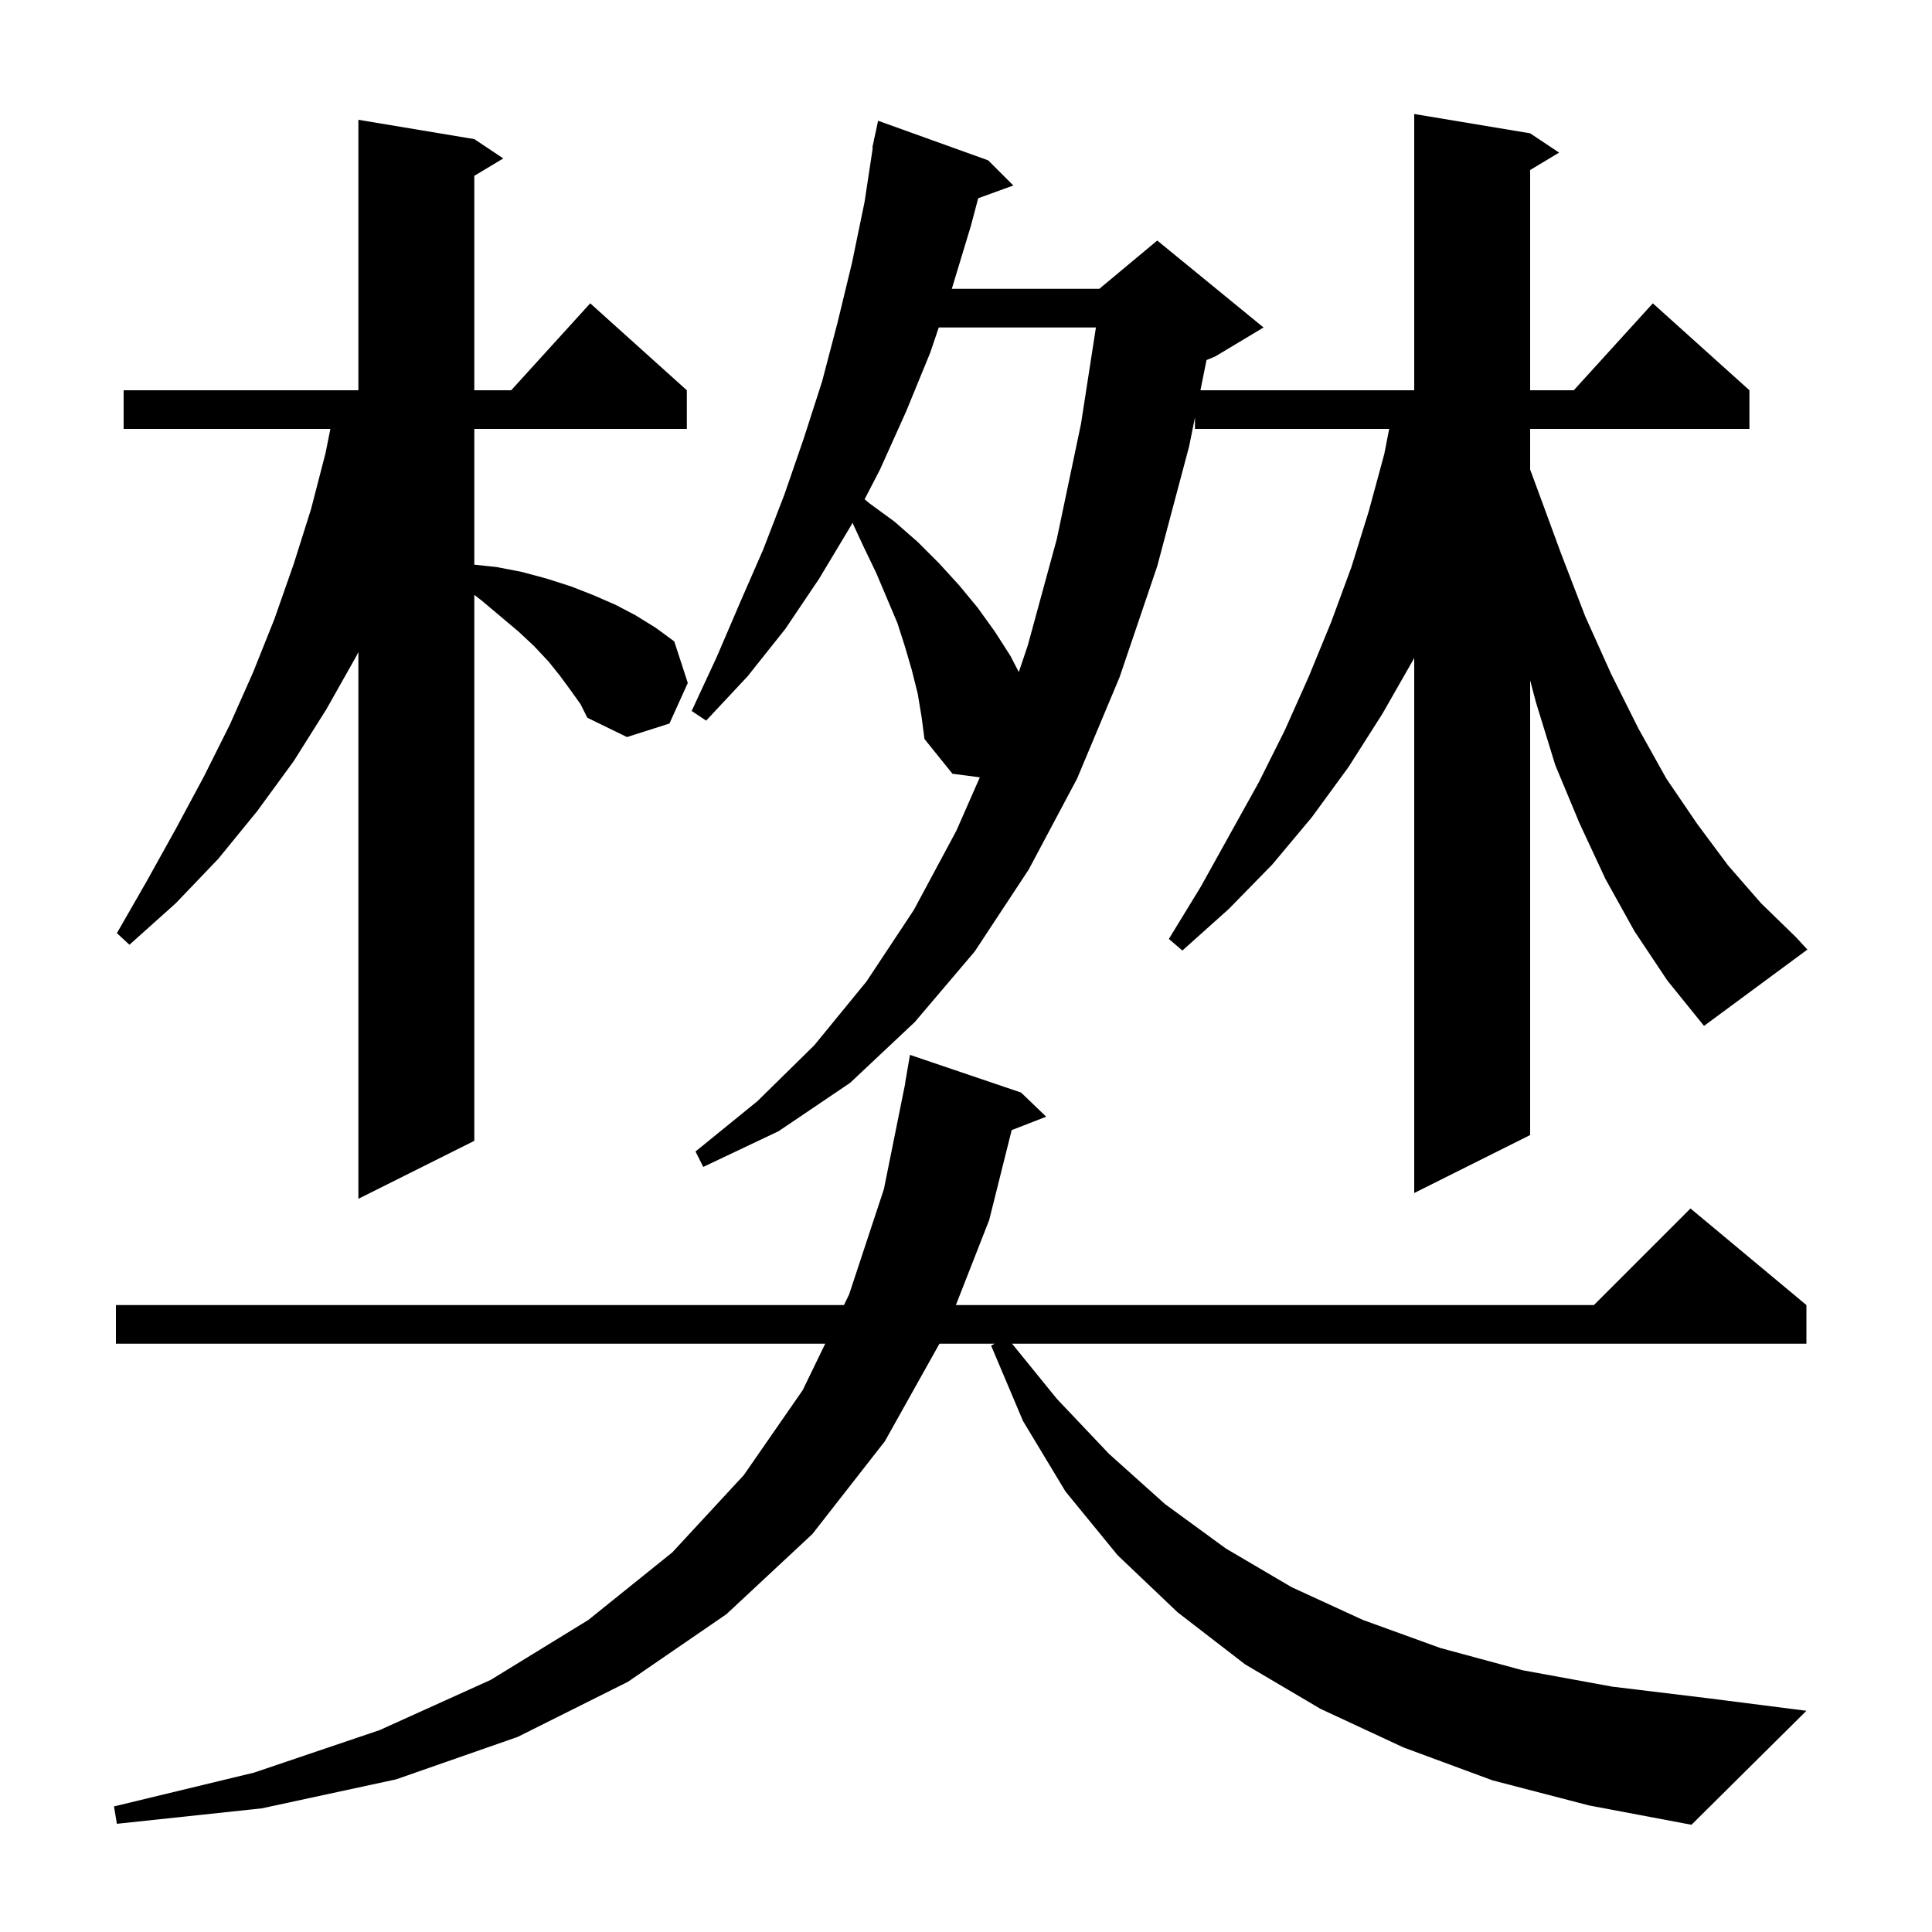 <svg xmlns="http://www.w3.org/2000/svg" xmlns:xlink="http://www.w3.org/1999/xlink" version="1.1" baseProfile="full" viewBox="0 0 200 200" width="200" height="200"><g fill="currentColor"><path d="M 154.5 184.3 L 145.3 180.9 L 136.7 176.9 L 128.9 172.3 L 121.9 166.9 L 115.7 161.0 L 110.3 154.4 L 105.9 147.1 L 102.6 139.3 L 102.956 139.1 L 97.252 139.1 L 91.6 149.2 L 84.1 158.8 L 75.2 167.1 L 65.0 174.1 L 53.6 179.8 L 41.0 184.2 L 27.1 187.2 L 12.1 188.8 L 11.8 187.0 L 26.3 183.5 L 39.3 179.1 L 50.8 173.9 L 60.9 167.7 L 69.6 160.7 L 77.0 152.7 L 83.1 143.9 L 85.427 139.1 L 12.0 139.1 L 12.0 135.1 L 87.367 135.1 L 87.9 134.0 L 91.5 123.1 L 93.718 112.102 L 93.7 112.1 L 94.2 109.2 L 105.7 113.1 L 108.3 115.6 L 104.728 116.989 L 102.4 126.3 L 98.953 135.1 L 165.0 135.1 L 175.0 125.1 L 187.0 135.1 L 187.0 139.1 L 104.769 139.1 L 109.4 144.8 L 114.8 150.5 L 120.6 155.7 L 126.9 160.3 L 133.7 164.3 L 141.1 167.7 L 149.1 170.6 L 157.6 172.9 L 166.9 174.6 L 176.8 175.8 L 187.0 177.1 L 175.1 188.9 L 164.5 186.9 Z M 59.1 71.5 L 58.0 70.0 L 56.8 68.5 L 55.3 66.9 L 53.7 65.4 L 49.9 62.2 L 49.1 61.582 L 49.1 118.1 L 37.1 124.1 L 37.1 67.5 L 36.9 67.9 L 33.8 73.4 L 30.4 78.8 L 26.6 84.0 L 22.6 88.9 L 18.2 93.5 L 13.4 97.8 L 12.1 96.6 L 15.2 91.2 L 18.2 85.8 L 21.1 80.4 L 23.8 75.0 L 26.2 69.6 L 28.4 64.1 L 30.4 58.4 L 32.2 52.7 L 33.7 46.9 L 34.2 44.4 L 12.8 44.4 L 12.8 40.4 L 37.1 40.4 L 37.1 12.4 L 49.1 14.4 L 52.1 16.4 L 49.1 18.2 L 49.1 40.4 L 52.918 40.4 L 61.1 31.4 L 71.1 40.4 L 71.1 44.4 L 49.1 44.4 L 49.1 58.454 L 51.4 58.7 L 54.0 59.2 L 56.6 59.9 L 59.1 60.7 L 61.4 61.6 L 63.7 62.6 L 65.8 63.7 L 67.9 65.0 L 69.8 66.4 L 71.2 70.7 L 69.3 74.9 L 64.9 76.3 L 60.8 74.3 L 60.1 72.9 Z M 169.2 96.4 L 166.2 91.0 L 163.5 85.2 L 161.0 79.2 L 159.0 72.7 L 158.4 70.433 L 158.4 117.5 L 146.4 123.5 L 146.4 68.1 L 146.3 68.3 L 143.1 73.9 L 139.6 79.4 L 135.8 84.6 L 131.7 89.5 L 127.2 94.1 L 122.4 98.4 L 121.0 97.2 L 124.3 91.8 L 130.3 81.0 L 133.0 75.6 L 135.5 70.0 L 137.8 64.4 L 139.9 58.7 L 141.7 52.9 L 143.3 47.0 L 143.809 44.4 L 123.7 44.4 L 123.7 43.222 L 123.1 46.2 L 119.8 58.6 L 115.9 70.1 L 111.5 80.6 L 106.5 90.0 L 100.9 98.5 L 94.7 105.8 L 88.0 112.1 L 80.6 117.1 L 72.8 120.8 L 72.0 119.2 L 78.4 114.0 L 84.3 108.2 L 89.7 101.6 L 94.6 94.2 L 99.0 86.0 L 101.431 80.469 L 98.6 80.1 L 95.7 76.5 L 95.4 74.2 L 95.0 71.8 L 94.4 69.4 L 93.7 67.0 L 92.9 64.5 L 90.7 59.3 L 89.4 56.6 L 88.247 54.116 L 88.1 54.4 L 84.8 59.9 L 81.3 65.1 L 77.4 70.0 L 73.1 74.6 L 71.6 73.6 L 74.2 68.0 L 76.6 62.4 L 79.0 56.9 L 81.2 51.2 L 83.2 45.4 L 85.1 39.5 L 86.7 33.4 L 88.2 27.2 L 89.5 20.9 L 90.348 15.305 L 90.3 15.3 L 90.466 14.528 L 90.5 14.3 L 90.514 14.303 L 90.9 12.5 L 102.3 16.6 L 104.9 19.2 L 101.262 20.523 L 100.5 23.4 L 98.53 29.9 L 113.8 29.9 L 119.8 24.9 L 130.8 33.9 L 125.8 36.9 L 124.898 37.276 L 124.269 40.4 L 146.4 40.4 L 146.4 11.8 L 158.4 13.8 L 161.4 15.8 L 158.4 17.6 L 158.4 40.4 L 162.918 40.4 L 171.1 31.4 L 181.1 40.4 L 181.1 44.4 L 158.4 44.4 L 158.4 48.607 L 159.1 50.5 L 161.6 57.3 L 164.1 63.8 L 166.8 69.8 L 169.6 75.4 L 172.5 80.6 L 175.7 85.3 L 178.9 89.6 L 182.3 93.5 L 185.9 97.0 L 187.1 98.3 L 176.4 106.2 L 172.6 101.5 Z M 97.18 33.9 L 96.3 36.5 L 93.8 42.6 L 91.1 48.6 L 89.505 51.684 L 90.0 52.1 L 92.6 54.0 L 95.0 56.1 L 97.2 58.3 L 99.3 60.6 L 101.2 62.9 L 103.0 65.4 L 104.6 67.9 L 105.467 69.572 L 106.4 66.8 L 109.4 55.8 L 111.9 43.9 L 113.45 33.9 Z "/></g></svg>
